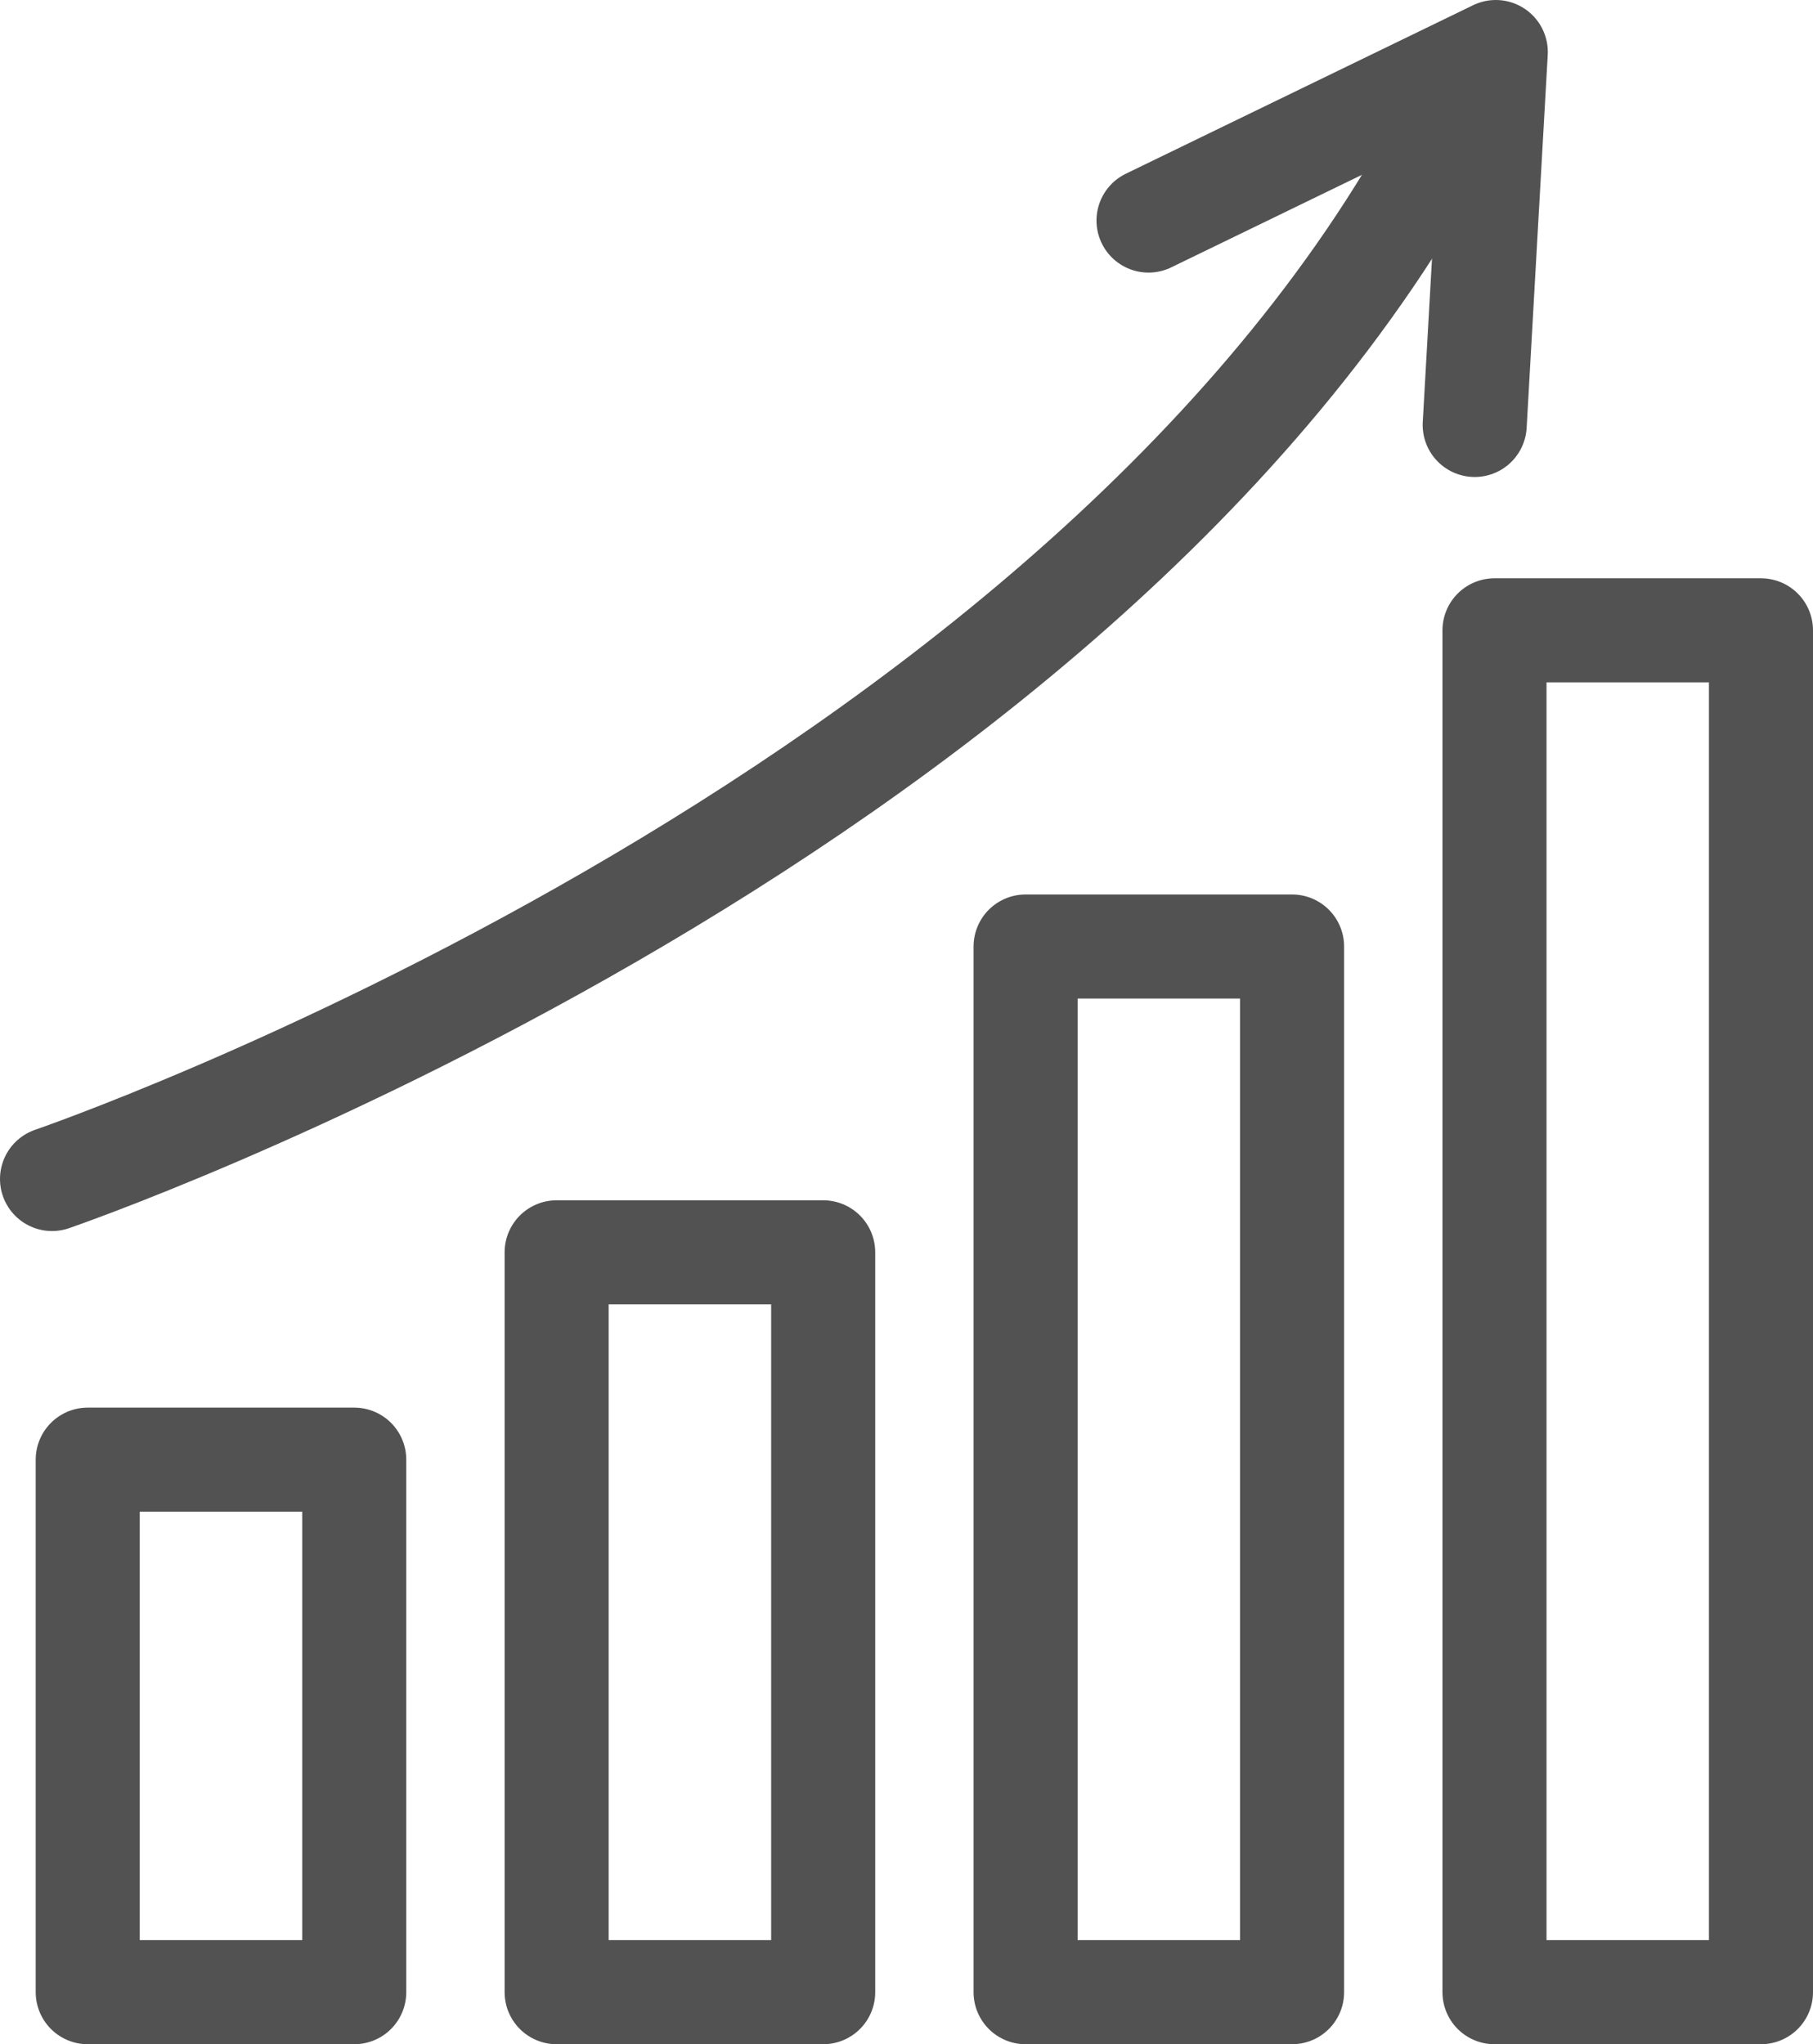 <svg id="Group_8841" data-name="Group 8841" xmlns="http://www.w3.org/2000/svg" xmlns:xlink="http://www.w3.org/1999/xlink" width="104.546" height="117.857" viewBox="0 0 104.546 117.857">
  <defs>
    <clipPath id="clip-path">
      <rect id="Rectangle_373" data-name="Rectangle 373" width="104.546" height="117.857" transform="translate(0 0)" fill="none"/>
    </clipPath>
  </defs>
  <g id="Group_8840" data-name="Group 8840" clip-path="url(#clip-path)">
    <rect id="Rectangle_369" data-name="Rectangle 369" width="15.368" height="30.703" transform="translate(5.059 84.154)" fill="none" stroke="#525252" stroke-linecap="round" stroke-linejoin="round" stroke-width="6"/>
    <rect id="Rectangle_370" data-name="Rectangle 370" width="15.371" height="42.656" transform="translate(32.098 72.201)" fill="none" stroke="#525252" stroke-linecap="round" stroke-linejoin="round" stroke-width="6"/>
    <rect id="Rectangle_371" data-name="Rectangle 371" width="15.367" height="60.287" transform="translate(59.14 54.57)" fill="none" stroke="#525252" stroke-linecap="round" stroke-linejoin="round" stroke-width="6"/>
    <rect id="Rectangle_372" data-name="Rectangle 372" width="15.367" height="78.516" transform="translate(86.179 36.341)" fill="none" stroke="#525252" stroke-linecap="round" stroke-linejoin="round" stroke-width="6"/>
    <path id="Path_9806" data-name="Path 9806" d="M3,67.974S62.091,47.744,83.39,7.63" fill="none" stroke="#525252" stroke-linecap="round" stroke-linejoin="round" stroke-width="6"/>
    <path id="Path_9807" data-name="Path 9807" d="M66.229,12.716,86.254,3,85.038,24.5" fill="none" stroke="#525252" stroke-linecap="round" stroke-linejoin="round" stroke-width="6"/>
  </g>
</svg>
